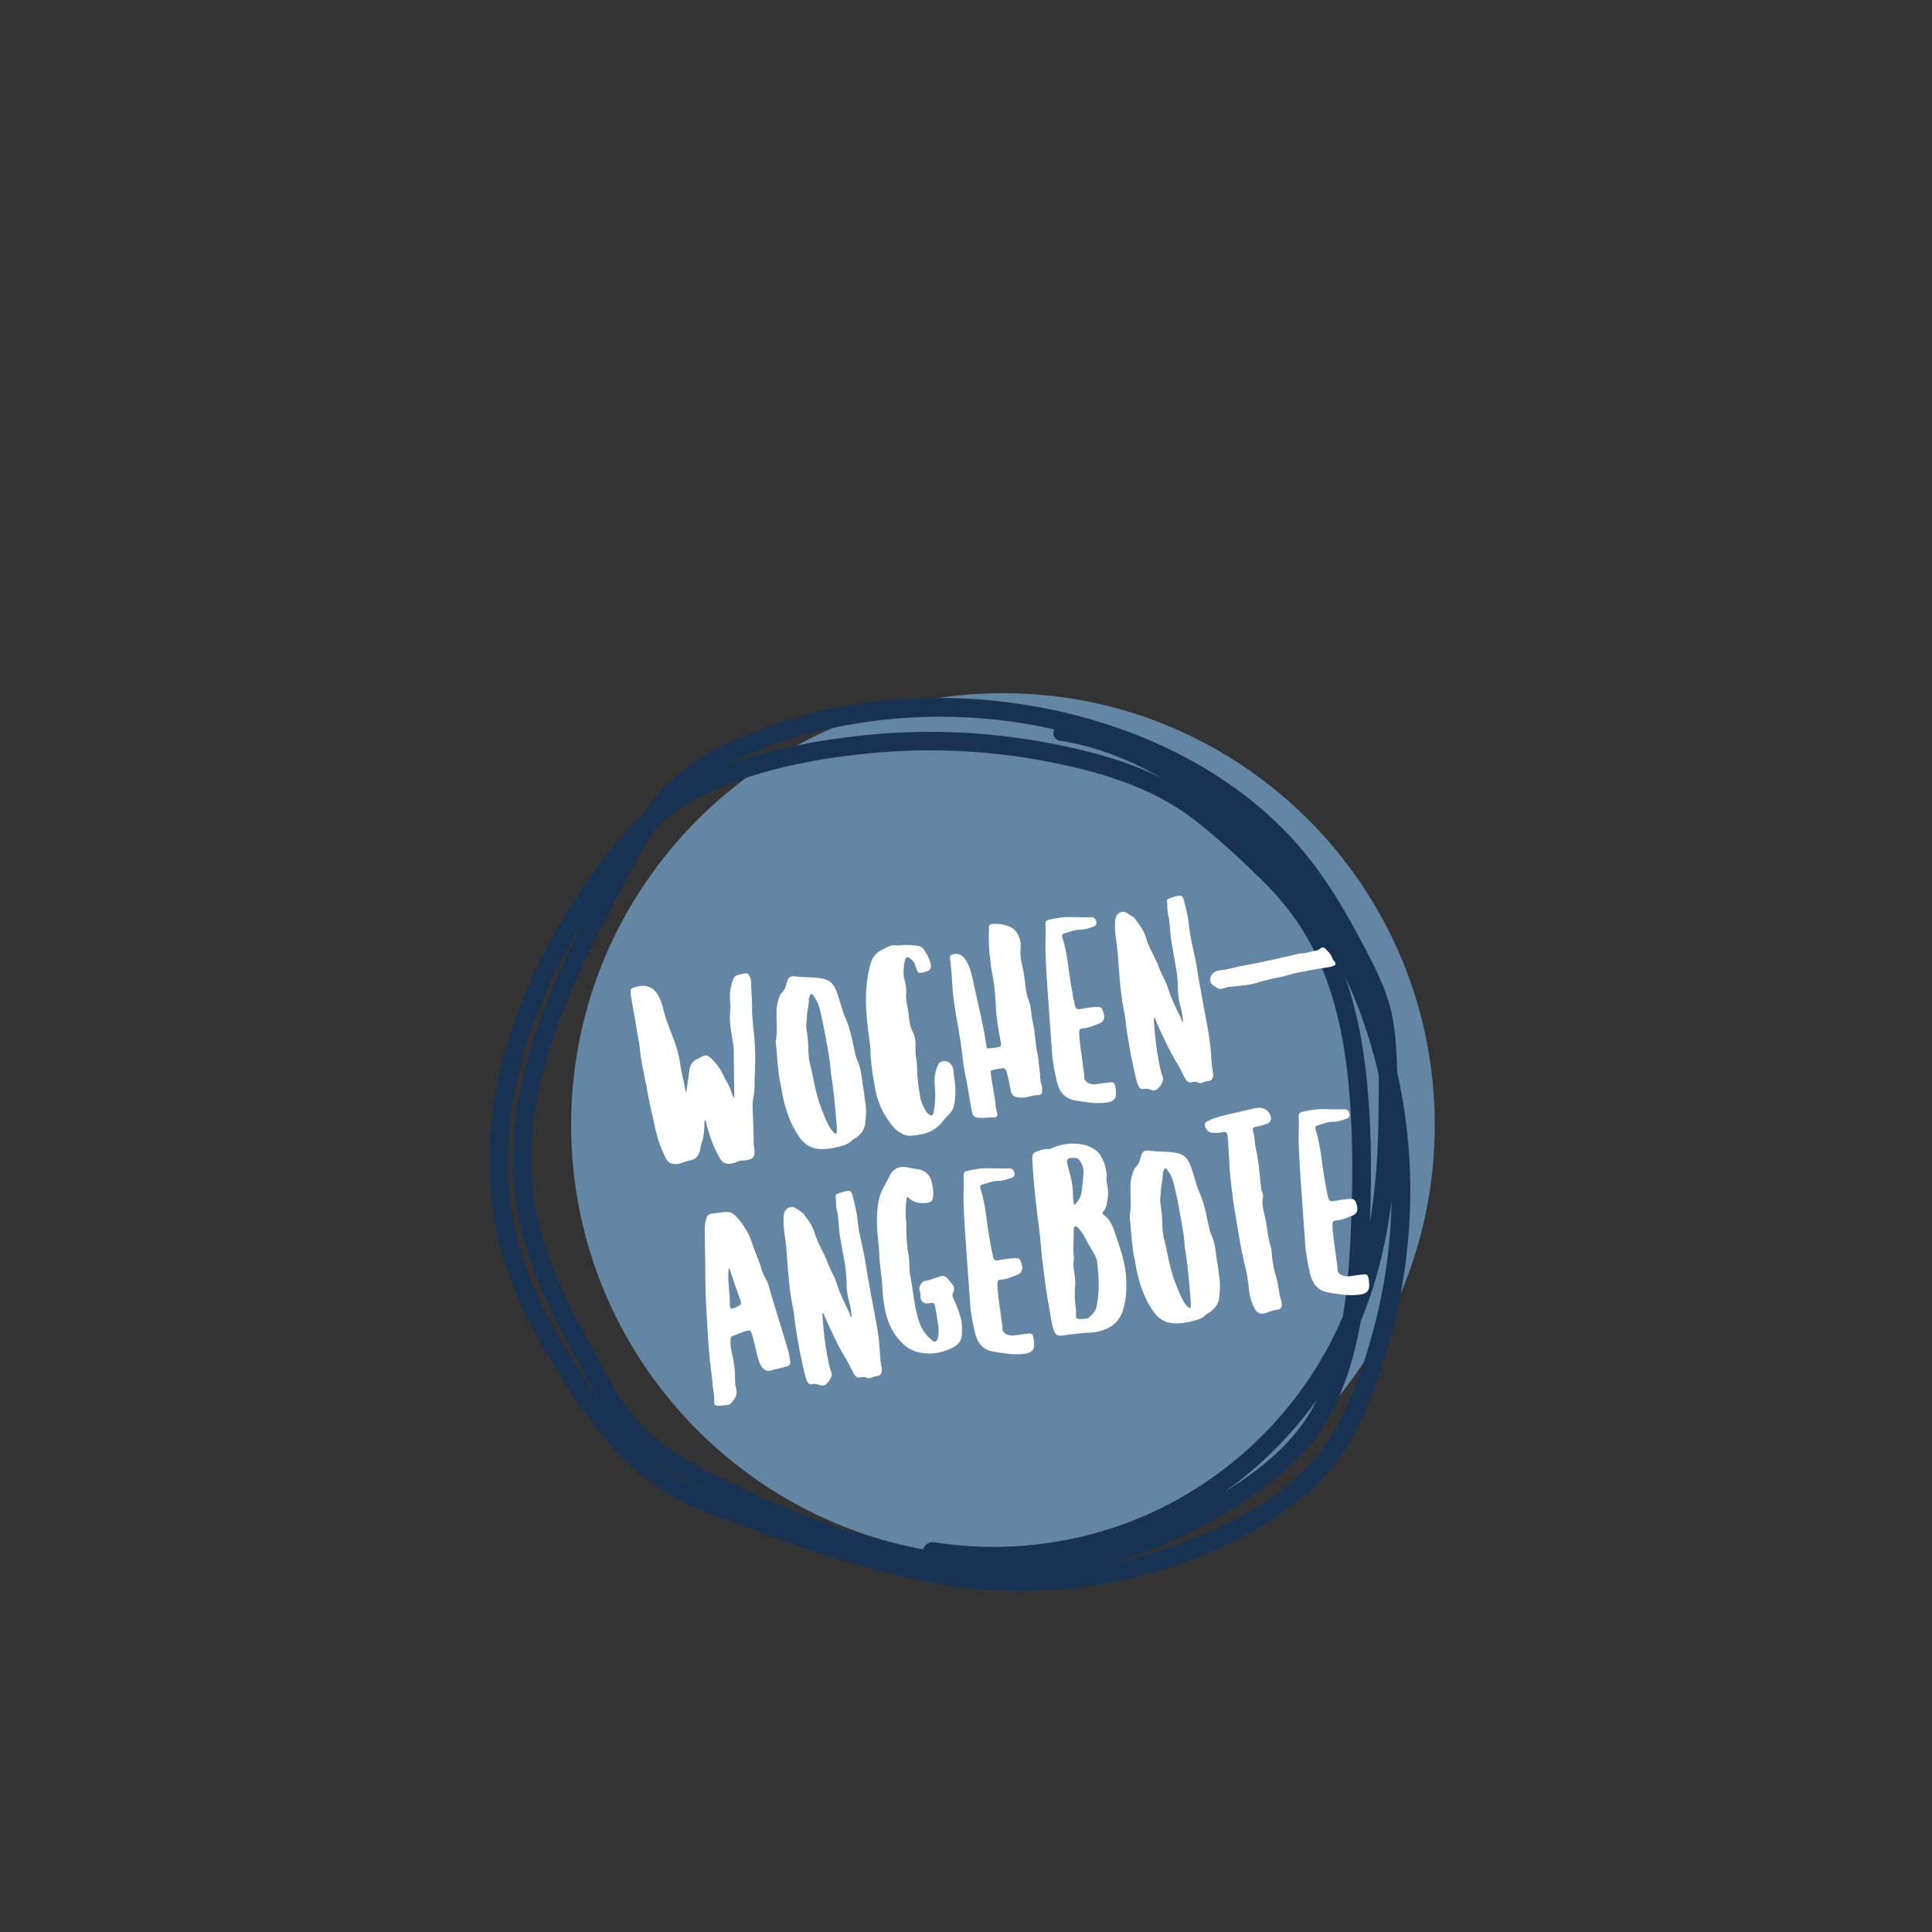 <?xml version="1.0" encoding="utf-8"?>
<!-- Generator: Adobe Illustrator 23.0.1, SVG Export Plug-In . SVG Version: 6.00 Build 0)  -->
<svg version="1.1" id="Ebene_1" xmlns="http://www.w3.org/2000/svg" xmlns:xlink="http://www.w3.org/1999/xlink" x="0px" y="0px"
	 viewBox="0 0 5000 5000" style="enable-background:new 0 0 5000 5000;" xml:space="preserve">
<rect x="0" y="0" width="5000" height="5000" fill="#333333" stroke="none"/>
<style type="text/css">
	.st0{clip-path:url(#SVGID_1_);fill:#6286A3;}
	.st1{clip-path:url(#SVGID_2_);fill:#173253;}
	.st2{fill:#FFFFFF;}
</style>
<g>
	<g>
		<g>
			<defs>
				<rect id="SVGID_5_" x="1054.2" y="1793.9" width="3053.4" height="2367.7"/>
			</defs>
			<clipPath id="SVGID_1_">
				<use xlink:href="#SVGID_5_"  style="overflow:visible;"/>
			</clipPath>
			<path class="st0" d="M2595.6,4029.1c617.2,0,1117.6-500.4,1117.6-1117.6s-500.4-1117.6-1117.6-1117.6S1478,2294.3,1478,2911.5
				S1978.3,4029.1,2595.6,4029.1"/>
		</g>
		<g>
			<defs>
				<rect id="SVGID_7_" x="1054.2" y="1793.9" width="3053.4" height="2367.7"/>
			</defs>
			<clipPath id="SVGID_2_">
				<use xlink:href="#SVGID_7_"  style="overflow:visible;"/>
			</clipPath>
			<path class="st1" d="M2405.1,4037.5c286.2,45.5,582.8-29.7,809.6-210.8c104.4-83.4,192.5-188,257.5-304.7
				c70.8-127.2,110.4-267.1,128.8-411.1c10-78.1,13.9-156.8,14.6-235.5c0.6-76.6,2.1-155.3-9.8-231.2c-11.6-74-47.1-140.4-81.6-206
				c-34.1-64.6-70.9-127.9-113.8-187.1c-169.1-233.4-444.1-370.1-723.3-421.3c-273.8-50.3-575.4-22-825.9,104.7
				c-64.7,32.8-122.4,76.4-168.1,133c-44.8,55.6-79.3,118.1-112.5,181c-72.7,137.4-144.4,276.7-194.1,424.4
				c-48.2,143.2-73,295.1-50.2,445.6c22.9,151.1,95.7,288.5,168.2,421c36,65.8,72.5,132.6,125.2,186.8
				c50.5,51.8,113.2,90.3,177.1,123.2c135.2,69.6,277.9,128.8,424.1,171c144.9,41.8,297,66.1,448.1,57.1
				c150.3-9,293.8-53.1,426-124.7c124.5-67.5,258.9-153.4,330.7-279.3c75.8-132.8,97.6-292.4,106.2-442.7
				c8.2-145,9.9-292.8-4.9-437.6c-13.6-133.8-43.7-268-109.9-386.2c-35.4-63.1-81.3-118.6-133-169.1
				c-54.4-53.1-111.4-105.3-171.3-152.1c-120.8-94.4-269.3-137.5-418.2-164.7c-154.6-28.3-313-34.8-469.3-18.2
				c-149.7,15.9-306.2,47.4-442,114.5c-131,64.7-221.7,182.9-300,302.8c-77.8,118.9-141.2,248.5-181.5,384.9
				c-39.4,133.4-56.1,274.6-38.4,413c18.7,146.3,77.9,281.2,154.7,405.9c74.2,120.4,158.7,249.8,279.2,328.5
				c64,41.8,137,67.7,208.4,93.9c75.4,27.7,151,55.3,227.5,80c149.9,48.5,304.8,86,462.9,90.9c148.4,4.6,298.2-18.7,438.4-67.5
				c133.4-46.5,274.1-114.8,372.8-218.3c93.7-98.2,144.5-237.1,180.3-365.8c69.3-249.1,70.3-518.6-1.3-767.3
				c-76-264-235.5-490.3-455.8-654c-113.7-84.5-243.1-151.9-384.2-173.9c-30.3-4.7-43.3,41.6-12.8,46.4
				c139.2,21.7,264.7,88.3,376.5,171.9c110.3,82.6,207.9,183.5,283.2,299.1c133.4,204.9,198.2,449.5,198.4,693.2
				c0.1,122.9-16,245.4-48.2,364c-33.5,123.1-80.5,258.5-170.2,352.4c-94.9,99.5-231.9,165.2-360.4,208.9
				c-133.9,45.5-275.3,67.1-416.8,62.8c-150.5-4.7-297.7-40.4-440.6-86.1c-73.4-23.5-145.9-49.7-218.2-76.2
				c-67.9-24.9-137-48.5-199.3-85.8c-119.6-71.6-201.1-197.6-273.3-313.4c-75.1-120.4-135.1-251-153.5-392.9
				c-34.9-269.2,64.4-539.6,208.8-762.9c75-115.9,161.2-230.6,287.6-293c130.4-64.4,283.9-94.6,427.6-109
				c148.6-14.8,299.7-9.4,446.7,17.5c143.3,26.2,288.3,66.3,404.3,158.1c57.2,45.3,111.8,95.4,164,146.4
				c48.9,47.8,92,99.6,125.4,159.4c63.3,113.1,91.9,242.6,104.2,370.7c13.1,135.4,11.6,273.1,5,408.8
				c-7.1,146.9-25.6,304.1-98.4,434.6c-68.8,123.1-202.6,205.8-324,270.5c-127.9,68.1-267.1,108.7-412.1,114.6
				c-288.3,11.8-576-92.3-829.1-222.5c-60.5-31.1-119.6-66.6-167.4-115.7c-52-53.4-86.8-120.6-122.2-185.4
				c-69-126.4-137.2-256.9-158.8-401c-44.2-295.3,106-580.6,239.5-832.9c32.6-61.7,65.8-124.4,110.7-178.2
				c44.3-53.1,99.1-92.3,161-122.7c120.8-59.3,256.6-94.1,390-109c268.6-29.9,546.4,21.4,783.5,152.3
				c124.5,68.8,230.4,158.2,312.1,275.1c38.4,54.9,72,113,103.3,172.2c34.9,66.1,69.6,132.1,78.5,207.3
				c8.4,70.9,7.1,144.1,6.3,215.4c-0.8,75.4-4.8,150.9-14.5,225.7c-17.9,138-57.4,272.7-126.3,394
				c-129.8,228.5-347.7,398.2-602,465.3c-132.3,34.9-271.5,42.4-406.7,20.9C2387.6,3986.4,2374.6,4032.7,2405.1,4037.5"/>
		</g>
	</g>
	<g>
		<path class="st2" d="M1863.8,2998.5c-13.3-22.1-23.2-46.2-30.5-71.5c-2.9-8.1-4.3-16.5-6.5-24.7c-0.3-1.4,0.1-3.6-2-3.2
			c-1.4,0.3-1,2.3-1.5,3.9c-0.6,8.7-0.5,17.3-1.2,26.1c-1.2,9.5-2.4,19.1-5.9,27.6c-1.9,5.4-3.2,10.6-3.7,15.7
			c-1.1,5.9-2.9,12-5.7,16.8c-3.9,6.4-8.9,10.9-17.1,13.1c-6.9,1.2-14.5,3.3-21.9,6c-6,2.5-12.9,4.5-20.1,4.2
			c-10,0.3-17.8-3.3-23-12.5c-4-6.5-6.8-13.9-10.2-21.2c-9.4-20.6-15.4-42.5-20-64.7c-7.6-35.3-16.6-69.6-21.5-105.4
			c-0.5-2.8-1.7-5.5-2.2-8.2c-6.1-30.5-12.8-60.2-15.4-91.4c-1.2-10.5-3.8-21.6-5.8-32.8c-4.6-34.4-12-68.3-17.2-101.8
			c0.2-2.9-0.3-5.7-0.6-7.8c-0.2-5,2-9,6.8-10.5c16.3-5,32.2-8.5,48.4,1.5c6.4,3.9,10.2,9,14.1,14.7c9.8,14.8,13.4,31.4,17.8,47.9
			c4.5,17.2,11.1,34.7,17.7,51.5c11.3,27.5,20.5,55.3,24.4,85.5c3.1,21.7,9.8,43.5,12.9,65.3c0.3,1.4,0.5,2.8,2,3.2
			c1.4-0.3,1.2-1.6,0.9-3l6.3-45.6l1.2-9.5c2.8-12.7,8.9-23.1,21.7-27.5l11.8-6.4c9.4-3.8,13.9-2.4,21.6,4.1
			c14.7,13.9,26.1,29.9,34.3,47.8c1.4,4.1,3.6,8,5.6,11.2c6.9,11,12,23.1,15.6,35.3l3.6,8l1.6,1.2c-0.1-0.7,0.4-1.5,0.3-2.2
			c-0.3-1.4,0.2-2.9-0.1-4.3l-1.3-117.6c-0.6-11.4-2.5-22.5-4.6-34.4c-3.8-21.6-6.8-42.6-4.9-64.5c1.3-13.1-0.3-25.8-0.4-38.7
			c-0.5-15,2.8-29.2,7.5-43c2.3-7.6,7.8-12.9,15.4-14.2c4.9-0.8,9.6-2.4,13.8-3.1c7.7-1.3,10.8,0.3,14.2,6.8
			c3.3,6.6,3.7,13,4.1,19.4c0.1,20.8,2.4,42,2.4,62.8c-0.6,16.6,1.5,32.8,3,49.7c4.8,39.4,6,78.7,4.2,117.7
			c-0.5,9.4-1,18.9-0.8,28.1c0.4,14.3-1.5,28.3-4,42.4c-2,13.3-1.2,26.1-0.2,39.5l1.7,58.6c0.1,8.6-0.5,17.3,1.7,26.2
			c0.8,4.9,0.2,9.3,0.4,14.3c-0.5,9.4-6,14.7-15.1,16.3c-3.3,1.3-6.9,1.2-10.4,1.9c-7.9-0.1-14.9,1.2-22.2,4.6
			c-3.9,2.1-8.8,3-13,3.7C1879.4,3013.7,1870,3009.7,1863.8,2998.5z"/>
		<path class="st2" d="M2120.1,2973.5c-21-1.3-38-12-50.4-29.2c-24.9-35.1-37.6-74.5-45.5-115.5l-3.4-19.5
			c-8.4-35.1-8.7-73.9-13.4-112.5c-0.1-0.7,0.5-1.5,0.3-2.2c4.9-25.3,0.9-51.9,2.1-77.9c-0.3-13.6,3.2-26.5,8.2-38.8
			c1-2.3,1.8-6,3.8-7.1c9.5-7.4,11.8-18.6,14.9-29.2c3.6-12.1,8-15.8,19.6-14.9c22.8,3.2,44.1,1.6,66.2,4.8
			c24.4,4.3,34.3,11.2,44.2,38.9c8.1,21.6,12.1,44.5,21.4,64.5c14.3,32,18.8,65.6,26.7,98.7c2.3,9,7.3,16.7,9.5,25.6
			c6.2,19,6.2,39.1,10.3,58.5c2,11.1,2.7,23.2,4.8,35.1c3.4,19.5,1.7,38.5-0.6,57.6c-2.5,14.1-10.8,24.2-20.9,32.4
			c-7.2,4.1-12.9,8-18.5,13.3c-4.5,3-8.3,5.8-13.8,7.5C2164.7,2969.9,2142.7,2975.2,2120.1,2973.5z M2165.6,2930.3
			c0.5-5.1,0.3-10.8-0.1-16.5c-3.7-41-6.5-81.5-13-122.7c-2.7-15.3-3.3-31-5.3-46.4c-5.2-33.6-11.8-66.9-16.1-91.2
			c-7.7-31.7-9.8-55.7-24.7-74.6c-1.9-2.5-2.6-6.7-6.1-6.1c-3.6-0.1-4.2,4.3-5.1,7.4c-1.2,1.6-2.3,3.3-1.9,5.4
			c0.7,16.4-4.7,30.3-4.9,45.4l-1.4,16.8c-2,13.3,2.6,26.8,3.5,40.3c2.5,22.5,0.1,45.2,6.1,67.2c2.2,8.2,4.5,17.2,5.9,25.6
			c5.4,26.3,10.7,52.7,19.5,77.8c6.9,18.9,13.8,37.8,23.4,55.5c4.1,7.2,8.2,13.6,14.8,18.9C2162.9,2935,2165.7,2934.5,2165.6,2930.3
			z"/>
		<path class="st2" d="M2358.3,2939.4c-7.9-0.1-15.3-0.9-22.4-4.7c-11.8-5.8-21.9-14.1-29.5-25c-22.4-29.1-37.4-61.7-42.6-98.8
			c-0.3-5.7-2.1-11.8-3.1-17.4c-4.6-25.8-7.7-51.8-8.1-78.3c-0.5-7.1-1.1-14.2-2.4-21.8c-4.6-34.4-9.2-68.8-9-104
			c-0.4-30.8,2.9-60.9,10.5-90.9c4.3-20.1,15.6-33.7,33.6-41.8c7.3-3.4,14.4-8.3,23.4-9.9c3.6,0.1,7.1-0.5,10.7-0.4
			c3.7,0.8,8,0.7,11.5,0.1c14.6-2.6,28.7-0.1,43.3,1c7.3,0.8,12.9,4.2,16.9,10c6.8,10.3,13,20.7,16.6,33l1.3,7.7
			c1.2,6.9-2.7,13.4-9.5,15.3c-5.5,1.7-10.2,3.2-15.8,4.2c-5.6,1-8.9-1.3-10.5-6.8l-4.3-12.2c-2.4-9.6-9.2-15.6-17.3-20.7
			c-3.1-1.6-5.2-1.2-7.5,2.1c-1.6,3.2-2.5,6.2-3.3,9.9c-2.2,16.2-4.5,31.7,0.6,48c3.3,10.9,4.6,22.2,3.8,33.8
			c-1,6.6-0.4,13.7,0.8,20.7c3.1,13.8,4.8,27.1,6.6,41.2c1,13.5,4,26.6,10.3,38.4c5.7,11.9,7.1,23.9,6.4,36.2
			c0.2,9.3-0.4,18,1.1,26.4c4.1,19.4,2.6,39.1,4.5,58.1c1.4,16.3,4.4,33,7.2,49c2.1,11.8,7.3,21,12.6,30.8c2.4,5.3,6.8,10.3,11.7,13
			c4,2.2,5.9,1.1,8.2-2.2c1.6-3.2,1.8-6,2.6-9.8c3-19.9,4.2-41,2.1-61.4c-1.8-18.3-0.6-35.8,7.1-53.7c3-7.7,7.9-12.2,16.5-12.2
			c8.5-0.8,14.9,3.1,19.8,10.2c3,4.5,4.8,10.7,5,16.3c1.3,15.6,4.8,31.5,4.8,47.3c0.4,14.3-0.8,28.1-4,42.4
			c-2.4,10.5-9.6,18.9-17,26c-3,3.4-6.1,6.1-8.4,9.4c-15.6,21.4-35.6,34.3-61.5,38.1C2373.8,2937.4,2366.1,2938.7,2358.3,2939.4z"/>
		<path class="st2" d="M2535.4,2893c-12.2,0-18-4-20.1-16.5c-3.4-15.2-5.4-30.6-8.1-46l-4.3-24.4c-3.7-20.9-8.7-41.6-10.9-62
			c-3.7-37.4-10.3-75-16.9-112c-11.1-62.7-10.6-88.6-12.5-115.6l-4-35.2c-0.5-7.1,1.1-10.2,8-11.5c13-3.7,24,1.5,32.7,14.4
			c9.9,15.5,14.5,33.3,18.4,51.4c5.4,26.3,19.8,87.7,25.1,114.1c3.9,18,7.1,36.1,9.6,54.3c1,9.9,2.5,10.3,12.3,8.6
			c6.4-0.4,12.7-1.5,18.9-2.6c7.5-2.1,8-3.6,6.6-11.2c-5.5-31.3-11.8-62.6-13-93.9c-0.8-25-2.9-49-7.2-73.4
			c-4.5-21.5-6.9-43.3-9.2-64.5c-1.4-16.3-1.9-31.3-1.9-47.1c0.6-4.4,0.6-8.7,0.6-13c-1-13.5,0.2-15.1,13-16
			c15-0.5,29.1,2.1,42.4,8.3s20.4,18,24.3,31.6c2.1,7.5,3.5,15.9,2.1,24.1c-1.7,14.7,0.8,29.3,4,43.1c4.9,19.9,7,39.7,9.2,60.2
			c1.3,11.3,4.6,22.2,8.7,33c5.9,16.9,5.5,34.9,9.2,52.3c7.1,28.2,6.6,57.7,13,86c3.2,13.8,2.8,28.2,5.3,42.1
			c2.1,11.8,0.1,25.1,5,36.5c1.5,4.8,1.7,9.8,1.2,14.9c-0.1,7.9-1.7,10.3-9.5,11c-10,0.3-18.9,2.6-28.6,5c-8.2,2.2-16.9,2.2-25.7,1
			c-11.2-2.3-15.6-7.3-17.6-18.4c-2.8-16-5.7-32-10.5-47.7c-3.1-9.5-5.5-10.5-14.5-8.9l-18.1,3.2c-7.7,1.4-9.4,3.8-8.1,11.5
			c2.1,16.2,5,32.2,7.8,48.2c2.1,11.8,4.2,23.7,4.9,35.8c0.3,5.7,2.8,11.7,3.8,17.3c1.3,7.7-1.1,10.2-8.2,10.8
			C2560.4,2891.5,2547.8,2893.7,2535.4,2893z"/>
		<path class="st2" d="M2784.8,2848.3c-28.1-4.4-42.4-20.5-49.4-48c-5.9-25.6-11.2-51.2-12.9-77.5c-3-45.4-6.8-91.4-9.8-136.9
			c-2.8-40.4-5.6-80.9-7.1-121.6c-0.8-25,1.4-49.1-0.1-74c0.1-7.9,6.2-9.7,12.5-10.8c16.6-3.7,34-6.7,51.4-6.2
			c16.6,0.6,33.1,0.6,49.7,0.6c3.5-0.6,6.4-0.4,9.4,0.5c6,1.8,8.4,7.1,8.9,13.5c0.3,5.7-2.8,8.4-7.6,10c-11.5,4.2-22.3,8.2-34.5,8.2
			c-13.7-0.4-27,5.5-40,9.2c-5.6,1-7.7,5-6,10.4c14.3,44.2,15.9,89.9,24.5,135c2.4,13.9,4.9,27.9,8.1,41.7c2.2,8.2,4.6,10,13.1,9.2
			l9.1-1.6l7.7-1.4c9.1-1.6,18.9-2.7,28.3-2.8c7.1-0.5,11.9,2.2,13.9,9.8c1.4,4.1,2.9,8.1,3.6,12.3c0.4,10.7-2.8,17-12.8,20.9
			c-14.2,5.4-28,12.1-43.7,12.7c-6.4,0.4-7.8,4.2-8.2,10.8c1.2,31.4,7.3,61.9,10.8,93.6c1.2,6.9,2.6,14.6,2.4,21.8
			c-0.1,7.9,4.2,11.5,9.8,14.8c7,3.1,14.5,4.6,22.1,3.3c11.1-2,22.4-3.2,33.7-4.5c10.5-1.2,13,0.6,14.9,11l0.7,4.2
			c3.9,25.9-2.3,35.6-30,37.6C2832.2,2856.5,2808.4,2852.1,2784.8,2848.3z"/>
		<path class="st2" d="M3098.9,2800.9c-4.6-1.4-8.2-1.4-12.4-0.7c-9.6,2.4-13.6,0.3-19.6-9.5c-6.3-11.1-11.1-22.5-17.4-33.6
			c-23-36.9-40.7-76.1-58.5-116.1c-0.4-2.1-1.2-6.9-4-6.5c-1.4,0.3-0.5,5.1-0.7,8l1.5,20.6c2.7,27.6,5.3,54.4,10.8,81.4
			c3.2,13.8,4.2,28,10.2,41.3l1.5,8.4c-2.6,9.8-7.7,17.2-13.8,23.3c-5.5,5.3-12.7,5.1-18.9,2.6c-6.2-2.5-12.8-3.5-19-1.7
			c-5.6,1-9.6-1.9-13.1-9.2c-2.8-7.4-4.9-15.6-6.9-23.2l-12.5-58.8c-6-34.1-10.9-62-13.7-90.2c-1.4-12-4.2-23.7-6.3-35.5
			c-5.3-30-7.8-60.4-10.1-90.2c-2.1-28.4-3.6-56.8-8.5-84.7c-2-15.4-2.5-30.4-1.5-45c1.8-18.3,18.1-27.6,32-17.9l14.6,9.6
			c2.4,1.7,4.2,3.6,6.1,6.1c6.8,10.3,14.9,19.6,20.5,30.9c4.2,7.8,6.6,16.8,9.5,25.6c7.1,19.6,17.2,36.5,25.5,55.1
			c2.4,5.4,4.8,10.7,6.6,16.8c3.7,8.7,7.3,16.7,11.5,24.5c4.4,8.6,8.1,17.2,11.2,26.8c6.9,23.2,18,45,28.3,66.8l5.9,13.3
			c0.4,2.1,1.7,5.5,3.1,5.2c1.3-1,0.6-4.4,0.3-6.5c-1-9.9-2.1-19.8-5.1-29.3c-5.4-18.4-8-37.4-7.7-56.1c-0.5-15-1.7-29.9-4.2-44.5
			c-6.2-39.1-14.6-70.7-16.5-109.8c-1.2-10.5-1.5-20.6-4.7-30.7c-1.1-6.3-1.5-12.7-1.9-19c-0.1-4.3,0.6-8.7-0.8-12.8
			c-0.8-4.9,0.1-7.9,3.4-9.2c8.7-3.7,16.8-6.6,25.2-8c9.1-1.6,12.5,1.4,14.9,11c6.4,24,12,47.4,14,71.5c4.9,40.1,15.4,71.2,21,111.2
			c2.1,16.1,5.8,32.8,8.7,49.5c5.6,35.7,10.8,57,19.3,105.8c4.1,23,6.9,47.6,8.2,71.1c0.7,12.1,1.5,24.9,4.3,36.6
			c2.4,13.9-1.9,21.9-14,22.6c-2.8,0.5-5.6,1-9,2.3C3110,2803.2,3104.5,2804.2,3098.9,2800.9z"/>
		<path class="st2" d="M3206.2,2501.1l17.4-3.1c40.4-7.1,81-17.2,121.2-25.7c10.2-3.2,21.4-5.2,32.1-5.7c11.1-2,21.4-5.2,30.4-6.8
			c4.2-0.7,6.6-3.3,10.5-5.5c4.4-3.7,8.8-3,12.5,1.4c7.1,7.4,14.7,13.9,18,24.8c0.7,4.2,3.9,5.8,5.8,8.3c3.8,5.1,3.1,9.5-3.9,10.8
			c-3.2,2-7.4,2.8-11.6,3.5c-28.1,3.5-56.4,10-84.3,14.8c-13,3.7-27.4,7.7-42.6,11.1c-17.4,3.1-34.6,7.5-50.4,11.8
			c-16.9,5.9-33,8.7-49.2,10.1c-7.7,1.3-14.9,1.2-21.8,2.4c-7.9-0.1-14.9,1.2-20.9,3.7c-8.1,2.9-15.1,4.1-21-1.3
			c-0.3-1.4-1.6-1.2-3.3-2.3c-13.3-6.3-16.8-17.9-9.6-29.9c4.6-6.6,9.6-10.3,17.3-11.7C3170.5,2510.3,3187.7,2505.8,3206.2,2501.1z"
			/>
		<path class="st2" d="M1861.3,3638.2c-10,0.3-13.3-2-12.8-11.4c0.7-12.4-2.1-24.1-3.5-36c-1.7-21.9-4.8-43.7-7.4-66.2
			c-5.4-50.8-7.3-102.2-10.5-153.3c-1.9-34.9-1.6-70.1-2-105.2c-0.6-27.9-1.2-55.8-1.1-83.9c-0.3-10,1.5-19.7,4.1-29.5
			c1.8-6,5.4-10.3,13-11.6c12.7-1.5,25.9-3.9,38.7-4.7c12.8-0.8,21.4,7,29.5,16.4c16.3,19.4,30.2,40.7,37.4,65.3
			c6.9,23.2,18.6,44.2,24,66.9c4.3,16.5,15.9,28.8,19.4,44.7c11.1,42.6,37.1,120.6,48.9,163.1c3.2,10.2,4.4,20.8,6.2,31.2
			c0.5,7.1-1.7,10.3-9.3,12.4c-12.3,3.6-24.8,5.8-37.1,9.4c-13.6,4.6-21.4,0.9-29.3-11.3c-7.5-10.2-17.2-60.9-20.7-72.5l-4.6-13.6
			c-1.5-4.8-4.6-5.7-10.2-4.7c-13.1,3-24.2,9.3-37.1,13.7c-4.9,0.8-6.4,4.7-6.2,9.7c-0.3,10.8,0.2,21.5,2.9,32.5
			c6.7,26.1,9.3,53,9,79.6c0.3,5.7,2.1,11.8,3.1,17.4c2.8,16-6,26.9-16.4,37.4c-1.9,1.7-4.8,1.6-7.5,2.1
			C1875.3,3636.5,1868.4,3637.7,1861.3,3638.2z M1912.6,3379.2c4.6-2.2,6.1-6.1,4.8-9.5c-0.6-3.5-0.8-4.9-1.9-6.8l-12.8-35.8
			l-13.5-40c-0.3-1.4-0.7-4.2-2.8-3.8c-1.4,0.3-0.9,3-1.4,4.6c0.3,1.4,0.5,2.8,0.1,4.3c-1.4,28.9,4.4,57.4,3.6,85.6l0.6,3.5
			c0.8,4.9,3.3,6.6,7.4,5.1C1901.9,3384,1907.4,3382.3,1912.6,3379.2z"/>
		<path class="st2" d="M2241.3,3564.8c-4.6-1.3-8.2-1.4-12.4-0.7c-9.6,2.4-13.6,0.3-19.6-9.5c-6.3-11.1-11.1-22.5-17.4-33.6
			c-23-36.9-40.7-76.1-58.5-116.1c-0.4-2.1-1.2-6.9-4-6.5c-1.4,0.3-0.5,5.1-0.7,8.1l1.5,20.6c2.7,27.6,5.3,54.4,10.8,81.4
			c3.1,13.8,4.2,28,10.2,41.3l1.5,8.4c-2.6,9.8-7.7,17.2-13.8,23.3c-5.5,5.3-12.7,5.1-18.9,2.6c-6.2-2.5-12.8-3.5-19-1.7
			c-5.6,1-9.6-1.9-13.1-9.2c-2.8-7.4-4.9-15.6-6.9-23.2l-12.5-58.8c-6-34.1-10.9-62-13.7-90.2c-1.4-12-4.2-23.7-6.3-35.5
			c-5.3-30-7.8-60.4-10.1-90.2c-2.1-28.4-3.6-56.8-8.5-84.7c-2-15.4-2.5-30.4-1.5-45c1.8-18.3,18.1-27.6,32.1-17.9l14.6,9.6
			c2.4,1.7,4.2,3.6,6.1,6.1c6.8,10.3,14.9,19.6,20.5,30.9c4.2,7.8,6.6,16.8,9.5,25.6c7.1,19.6,17.2,36.5,25.5,55.1
			c2.4,5.4,4.8,10.7,6.6,16.8c3.7,8.7,7.3,16.6,11.5,24.5c4.4,8.6,8.1,17.2,11.2,26.8c6.9,23.2,18,45,28.3,66.8l5.9,13.3
			c0.4,2.1,1.7,5.5,3.1,5.2c1.3-1,0.6-4.5,0.3-6.5c-1-9.9-2.1-19.8-5.1-29.3c-5.4-18.4-8-37.4-7.7-56.1c-0.5-15-1.7-29.8-4.2-44.5
			c-6.2-39.1-14.6-70.7-16.5-109.8c-1.2-10.5-1.5-20.6-4.7-30.8c-1.1-6.3-1.5-12.7-1.9-19c-0.1-4.3,0.6-8.7-0.8-12.8
			c-0.8-4.9,0.1-7.9,3.4-9.2c8.7-3.7,16.8-6.6,25.2-8c9.1-1.6,12.5,1.4,14.9,11c6.4,24,12,47.4,14,71.5c4.9,40.1,15.4,71.2,21,111.2
			c2.1,16.2,5.8,32.8,8.7,49.5c5.6,35.7,10.8,57,19.3,105.8c4,23,6.9,47.6,8.2,71.1c0.7,12.1,1.5,24.9,4.3,36.6
			c2.4,13.9-1.9,21.9-14,22.6c-2.8,0.5-5.6,1-9,2.3C2252.5,3567.1,2246.8,3568.1,2241.3,3564.8z"/>
		<path class="st2" d="M2345,3484.7c-23.4-18.9-39.1-42.7-48.6-71.9c-9.8-31.3-11.9-63.3-14-96c-1.7-21.9-5.7-44.3-6.8-67.1
			c-0.8-32.9-7.4-66.2-6-99.5c0.8-28.1,3.9-55.3,18.3-79.4c6-10.4,10.8-20.6,16.1-30.9c10.4-18.3,26.3-21.9,42.6-19
			c10.4,1.7,20.1,4.3,30.4,5.4c16.3,2.9,28,12.3,33.1,28.6c3.9,13.7,6.3,27.6,4.6,42.3c-1.2,9.5-4.1,13.6-13.1,15.3
			c-19.5,3.4-36.5,0.7-51.2-13.3c-1.7-1.9-3.2-1.6-4.2,0.7c0.3,1.4,0.4,2.1-0.2,2.9c-1.9,17.6-3,35.7-1.4,53.4
			c1,5.6,1.3,11.3,1,17.8c0,24.4,0.8,49.4,5.9,74.4c3,16.7,0.9,33.6,3.8,50.3c6.4,31.9,9.1,63.8,16.1,95.6
			c6,26.2,14.2,52.1,36.2,70.5c4.1,2.9,8.1,9.3,13.4,6.9c5.4-2.4,6.3-9,7.4-14.9c2.6-17.7-1.9-34.9-4.2-52.4l-3.8-21.6
			c-2-11.1-4.3-12.1-14.7-10.3l-4.2,0.7c-10.5,1.2-18.1-4.7-19.2-15.3c0.3-6.5-0.8-12.8-2.6-18.9c-2.8-7.4,5.4-22.5,13-23.9
			c12.7-1.5,24.7-6.5,36.2-10.7c12.9-4.4,16.7-3,25.7,7c2.8,3.8,5.7,7.6,9.2,11.3c5.5,6.9,7.5,13.8,2.7,23.2
			c-4.3,8,1.3,15.6,4.8,22.8c6.2,14.7,12.5,30.1,16.1,46.7c3,13.1,2.4,26.1,1.9,39.2c-0.9,15.3-10.3,27-24.9,33.8
			c-23.9,11.4-48.7,17.2-75.9,13.4C2372,3499.3,2358.2,3494.6,2345,3484.7z"/>
		<path class="st2" d="M2572.9,3498.4c-28-4.4-42.4-20.5-49.4-48c-5.9-25.6-11.2-51.2-12.9-77.5c-3-45.4-6.8-91.4-9.8-136.9
			c-2.8-40.4-5.6-80.9-7.1-121.6c-0.8-25,1.4-49.1-0.1-74c0.1-7.9,6.2-9.7,12.5-10.8c16.6-3.7,34-6.7,51.4-6.2
			c16.6,0.6,33.1,0.6,49.7,0.6c3.5-0.6,6.4-0.4,9.4,0.5c6,1.8,8.4,7.1,8.9,13.5c0.3,5.7-2.8,8.4-7.6,10c-11.5,4.2-22.3,8.2-34.5,8.2
			c-13.7-0.5-27,5.5-40,9.2c-5.6,1-7.7,4.9-6,10.4c14.3,44.2,15.9,89.9,24.5,135c2.4,13.9,4.9,27.9,8.1,41.7
			c2.2,8.2,4.6,10,13.1,9.2l9.1-1.6l7.7-1.3c9.1-1.6,18.9-2.6,28.3-2.8c7.1-0.5,11.9,2.2,13.9,9.8c1.4,4.1,2.9,8.1,3.6,12.3
			c0.4,10.7-2.8,17-12.8,20.9c-14.2,5.4-28,12.1-43.7,12.7c-6.4,0.4-7.8,4.2-8.2,10.8c1.2,31.4,7.3,61.9,10.8,93.6
			c1.2,6.9,2.6,14.6,2.4,21.8c-0.1,7.9,4.2,11.5,9.8,14.8c7,3.1,14.5,4.6,22.1,3.3c11.1-2,22.4-3.2,33.7-4.5
			c10.5-1.2,13,0.6,14.8,11l0.7,4.2c3.9,25.9-2.3,35.6-30,37.6C2620.3,3506.5,2596.6,3502.1,2572.9,3498.4z"/>
		<path class="st2" d="M2783.8,3451.9c-10.5,1.2-21.8,2.4-32.3,4.2c-13.9,2.4-20.4-1.4-24.9-15c-4.3-12.2-5.8-24.9-8-37.4l-8.1-46
			c-2.9-20.3-7.5-46.8-10-72.9c-1-13.5-4-26.6-4.9-40.1c-2.3-25.4-4.1-51.7-8-77.6c-3.5-23.8-5.7-48.6-8.6-73.2
			c-3.4-31.7-6-62.9-7.4-94.9c0-12.2,2.2-16.2,13.8-19.7c9.4-3.8,19-6.2,28.5-5.7c5.1,0.5,8.9-2.3,13.6-4.6
			c23-8.4,46.8-11.8,71.2-7.5c14,1.9,26.5,7.5,37.3,15.7c7.3,4.5,11.4,11.7,15.6,19.5c7.2,12.4,10.5,26.9,12.2,40.9l0.6,3.5
			c-3,11.3,0.9,21.4,2.1,32c2,11.1,1.9,22.6-0.6,33.1c-1,2.3-1.4,4.6-1.1,5.9c-1.3,8.9-3.4,17.1-9.5,23.2c-3,3.4-2.5,6.2,0.8,8.5
			c15.7,11.6,22.8,27.6,28.7,44.5c6.4,19.7,13.3,38.6,18.8,57.7c9.8,34.9,13.9,70.8,10.2,106.7c-1.3,8.9-2.5,18.4-4.5,27.4
			c-6,26.9-20.3,48.1-46.3,59.2c-10.8,4.1-23,8.4-35,9.1C2813.4,3448.8,2798.5,3450,2783.8,3451.9z M2798.8,3085
			c1.7-10.4,2.8-20.6,3.9-30.9c0.5-9.4,2.4-19.1,0.7-28.8c-0.8-8.5-4.9-15.6-9.8-22.7c-2-3.2-6-5.4-10.4-6l-13.6,0.3
			c-6.9,1.2-9.7,6-7.8,12.9c1.8,6.1,3,13.1,4.8,19.2c5.8,20.5,10.2,41.3,10.3,62.8c-0.1,7.9,1.3,15.6,2,23.4
			c-0.2,2.9,1.3,3.3,3.1,1.6C2791.4,3107.9,2797.4,3097.5,2798.8,3085z M2815.5,3411.8c10-8.2,19.9-17.2,22.6-30.6
			c7.2-36.5,6.5-73,1.3-115.1c-0.5-7.1-5.4-18.4-12.4-29.4c-8-12.9-15.4-26-22-39.2c-4-6.5-8.7-12.8-14.2-19.1
			c-1-1.3-1.9-2.5-3.5-3.7c-3.3-2.3-5.2-1.2-7.5,2.1c-1,2.3-1.4,4.6-1,6.6v12.2c-0.1,20.1-2.2,40.6,0.6,60.2c-0.2,2.9,0.2,5-0.8,7.3
			c-1.2,9.5-0.3,18.7,1.4,28.5c2.4,13.9,3.7,28.8,1.8,42.8c-0.5,9.4-0.2,19.4,0.1,28.7c0.7,12.1,3.5,23.8,2.8,36.2
			c-0.5,13.7-0.5,13.7,13.3,14.2c4.3-0.1,8.6-0.1,12.8-0.8C2812.1,3413.1,2814.2,3412.7,2815.5,3411.8z"/>
		<path class="st2" d="M3036.1,3424.6c-21-1.3-38-12-50.4-29.2c-24.9-35.1-37.6-74.5-45.5-115.5l-3.4-19.5
			c-8.4-35.1-8.7-73.9-13.4-112.5c-0.1-0.7,0.4-1.5,0.3-2.2c4.9-25.3,0.9-51.8,2.1-77.9c-0.3-13.6,3.2-26.4,8.3-38.8
			c1-2.3,1.8-6,3.8-7.1c9.5-7.4,11.8-18.6,14.9-29.2c3.6-12.1,8-15.8,19.6-14.9c22.8,3.2,44.1,1.6,66.2,4.8
			c24.4,4.3,34.3,11.2,44.2,38.9c8.1,21.6,12.2,44.5,21.4,64.5c14.3,32,18.8,65.6,26.7,98.7c2.3,9,7.3,16.7,9.5,25.6
			c6.2,19,6.2,39.1,10.3,58.5c2,11.1,2.7,23.2,4.7,35.1c3.4,19.5,1.7,38.5-0.6,57.6c-2.5,14.1-10.8,24.2-20.8,32.4
			c-7.2,4.1-12.9,8-18.5,13.3c-4.5,3-8.3,5.8-13.8,7.5C3080.7,3421,3058.7,3426.4,3036.1,3424.6z M3081.6,3381.4
			c0.5-5.1,0.3-10.8-0.1-16.5c-3.7-41-6.5-81.5-13-122.7c-2.7-15.3-3.3-31-5.3-46.5c-5.2-33.6-11.8-66.8-16.1-91.2
			c-7.7-31.6-9.8-55.7-24.7-74.6c-1.9-2.5-2.6-6.7-6.1-6.1c-3.6-0.1-4.2,4.3-5.1,7.4c-1.2,1.6-2.3,3.3-1.9,5.4
			c0.7,16.4-4.7,30.3-4.9,45.4l-1.4,16.8c-2,13.3,2.6,26.8,3.5,40.3c2.5,22.5,0.1,45.2,6.1,67.2c2.2,8.2,4.5,17.2,5.9,25.6
			c5.4,26.3,10.7,52.7,19.5,77.7c6.9,18.9,13.8,37.8,23.4,55.5c4.1,7.2,8.2,13.6,14.8,18.9
			C3078.9,3386.2,3081.7,3385.7,3081.6,3381.4z"/>
		<path class="st2" d="M3245,3382.8c-6.7-13.9-10.6-27.6-12.5-42.3c-1.7-26.3-7.1-52.6-13.7-78c-8.7-37.3-13.8-74.4-20.5-112
			c-6.6-37.6-11.2-75.6-15.2-114.4c-1.7-21.9-2.2-44.8-3.9-66.8c-0.3-10-1.2-19.2-2.2-29.1c-0.8-8.5-4.3-12.2-12.6-10
			c-6.9,1.2-14.7,1.9-21.3,1.6c-10,0.3-18.5-3.2-23.2-13.1c-4.2-7.8-1.9-14.7,6.3-17.6c10.5-5.5,21.4-8.8,32.3-12.2
			c28.9-7.3,58-13.1,88.3-20.6c2.8-0.5,6.9-1.2,10.5-1.2c14.9-1.2,28.8,8.6,31.4,23.2c1.9,6.8-0.7,12.4-5.8,16.1
			c-8.6,4.4-17.5,6.7-25.9,8.2c-17.3,3.8-16.6,3.7-12.1,20.8c2.7,11,2,23.4,4.9,35.8c8.2,34.5,10.1,69.3,14,103.9
			c-0.1,3.6,1.2,6.9,2.4,9.6c2.2,4.6,3.7,8.7,2.4,13.9c-3.9,14.4,0.6,27.9,3.1,41.8c4.7,18.6,7.2,36.8,10,56.4
			c1.6,9.1,3.9,18,6.3,27.6c4.4,12.9,3.1,26,5.6,40c1.7,9.8,2.9,20.3,6,29.8c5.5,14.8,7.3,28.9,10,44.2c1.5,8.4,2.2,16.9,5.9,25.6
			c1.3,3.3,1.4,7.7,2,11.1c0.2,9.3-2.7,13.4-12.6,14.4c-9.1,1.6-17.3,3.8-25.3,7.3C3263.7,3403.9,3252.1,3398.7,3245,3382.8z"/>
		<path class="st2" d="M3440.2,3345.4c-28-4.4-42.4-20.5-49.4-48c-5.9-25.6-11.2-51.2-12.9-77.5c-3-45.4-6.8-91.4-9.8-136.9
			c-2.8-40.4-5.6-80.9-7.1-121.6c-0.8-25,1.4-49.1-0.1-74c0.1-7.9,6.2-9.7,12.5-10.8c16.6-3.7,34-6.7,51.3-6.2
			c16.6,0.6,33.1,0.6,49.7,0.6c3.5-0.6,6.4-0.4,9.4,0.5c6,1.8,8.4,7.2,8.9,13.5c0.3,5.7-2.8,8.4-7.6,10c-11.5,4.2-22.3,8.2-34.5,8.2
			c-13.7-0.5-27,5.5-40,9.2c-5.6,1-7.7,4.9-6,10.4c14.3,44.2,15.9,89.9,24.5,135c2.4,13.9,4.9,27.9,8.1,41.7
			c2.2,8.2,4.6,10,13.1,9.2l9.1-1.6l7.7-1.4c9.1-1.6,18.9-2.7,28.3-2.8c7.1-0.5,11.9,2.2,13.9,9.8c1.4,4.1,2.9,8.1,3.6,12.3
			c0.4,10.7-2.8,17-12.8,20.9c-14.2,5.4-28,12.1-43.7,12.7c-6.4,0.4-7.8,4.2-8.2,10.8c1.2,31.4,7.3,61.9,10.8,93.6
			c1.2,6.9,2.6,14.6,2.4,21.8c-0.1,7.9,4.2,11.5,9.8,14.8c7,3.1,14.5,4.6,22.1,3.3c11.1-2,22.4-3.2,33.7-4.5
			c10.5-1.2,13,0.6,14.8,11l0.7,4.2c3.9,25.9-2.3,35.6-30,37.6C3487.6,3353.6,3463.8,3349.2,3440.2,3345.4z"/>
	</g>
</g>
</svg>
